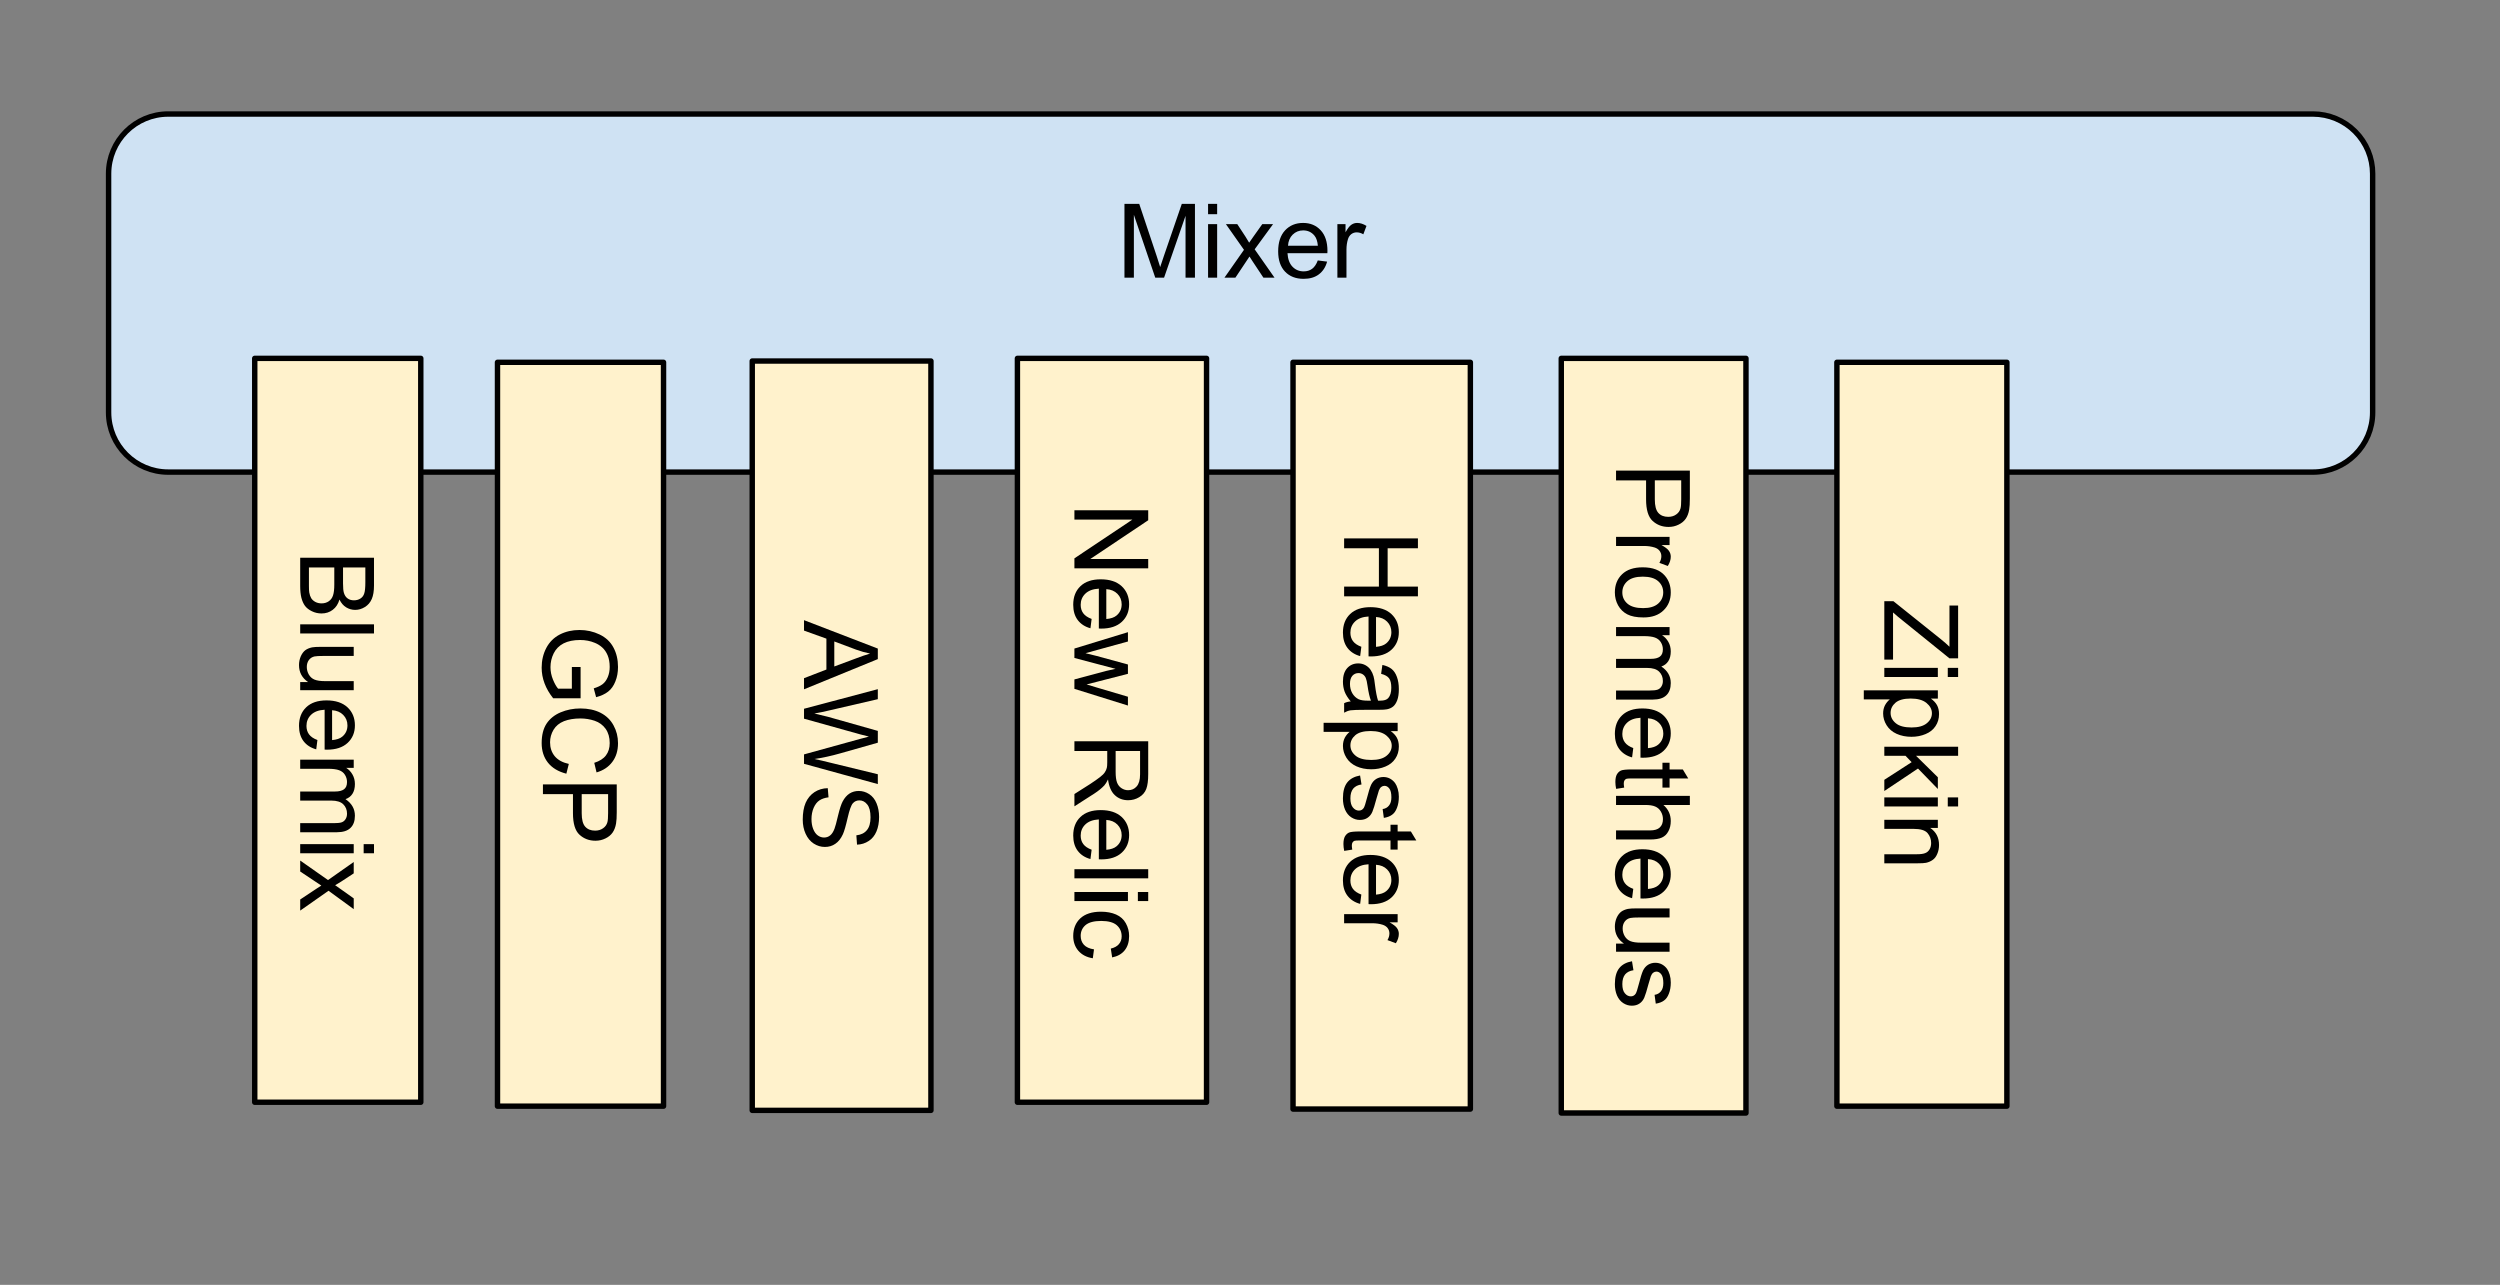 <?xml version="1.0" standalone="yes"?>

<svg version="1.1" viewBox="0.0 0.0 460.465 236.651" fill="none" stroke="none" stroke-linecap="square" stroke-miterlimit="10" xmlns="http://www.w3.org/2000/svg" xmlns:xlink="http://www.w3.org/1999/xlink"><rect x="0.0" y="0.0" width="460.465" height="236.651" fill="#808080" stroke="none"/><clipPath id="p.0"><path d="m0 0l460.465 0l0 236.651l-460.465 0l0 -236.651z" clip-rule="nonzero"></path></clipPath><g clip-path="url(#p.0)"><path fill="#000000" fill-opacity="0.0" d="m0 0l460.465 0l0 236.651l-460.465 0z" fill-rule="evenodd"></path><path fill="#cfe2f3" d="m20.0 31.992l0 0c0 -6.071 4.921 -10.992 10.992 -10.992l395.023 0c2.915 0 5.711 1.158 7.773 3.22c2.061 2.061 3.22 4.857 3.22 7.773l0 43.968c0 6.071 -4.921 10.992 -10.992 10.992l-395.023 0c-6.071 0 -10.992 -4.921 -10.992 -10.992z" fill-rule="evenodd"></path><path stroke="#000000" stroke-width="1.0" stroke-linejoin="round" stroke-linecap="butt" d="m20.0 31.992l0 0c0 -6.071 4.921 -10.992 10.992 -10.992l395.023 0c2.915 0 5.711 1.158 7.773 3.22c2.061 2.061 3.22 4.857 3.22 7.773l0 43.968c0 6.071 -4.921 10.992 -10.992 10.992l-395.023 0c-6.071 0 -10.992 -4.921 -10.992 -10.992z" fill-rule="evenodd"></path><path fill="#000000" d="m207.109 51.14l0 -13.594l2.719 0l3.219 9.625q0.438 1.344 0.641 2.016q0.234 -0.75 0.734 -2.188l3.25 -9.453l2.422 0l0 13.594l-1.734 0l0 -11.391l-3.953 11.391l-1.625 0l-3.938 -11.578l0 11.578l-1.734 0zm15.4 -11.688l0 -1.906l1.672 0l0 1.906l-1.672 0zm0 11.688l0 -9.859l1.672 0l0 9.859l-1.672 0zm3.02 0l3.594 -5.125l-3.328 -4.734l2.094 0l1.516 2.312q0.422 0.656 0.672 1.109q0.422 -0.609 0.766 -1.094l1.656 -2.328l1.984 0l-3.391 4.641l3.656 5.219l-2.047 0l-2.031 -3.062l-0.531 -0.828l-2.594 3.891l-2.016 0zm17.188 -3.172l1.719 0.219q-0.406 1.5 -1.516 2.344q-1.094 0.828 -2.812 0.828q-2.156 0 -3.422 -1.328q-1.266 -1.328 -1.266 -3.734q0 -2.484 1.266 -3.859q1.281 -1.375 3.328 -1.375q1.984 0 3.234 1.344q1.25 1.344 1.25 3.797q0 0.141 -0.016 0.438l-7.344 0q0.094 1.625 0.922 2.484q0.828 0.859 2.062 0.859q0.906 0 1.547 -0.469q0.656 -0.484 1.047 -1.547zm-5.484 -2.703l5.5 0q-0.109 -1.234 -0.625 -1.859q-0.797 -0.969 -2.078 -0.969q-1.141 0 -1.938 0.781q-0.781 0.766 -0.859 2.047zm9.094 5.875l0 -9.859l1.5 0l0 1.5q0.578 -1.047 1.062 -1.375q0.484 -0.344 1.078 -0.344q0.844 0 1.719 0.547l-0.578 1.547q-0.609 -0.359 -1.234 -0.359q-0.547 0 -0.984 0.328q-0.422 0.328 -0.609 0.906q-0.281 0.891 -0.281 1.953l0 5.156l-1.672 0z" fill-rule="nonzero"></path><path fill="#fff2cc" d="m122.213 66.732l0 137.008l-30.583 0l0 -137.008z" fill-rule="evenodd"></path><path stroke="#000000" stroke-width="1.0" stroke-linejoin="round" stroke-linecap="butt" d="m122.213 66.732l0 137.008l-30.583 0l0 -137.008z" fill-rule="evenodd"></path><path fill="#000000" d="m105.329 122.85l1.609 0l0 5.766l-5.047 0q-1.062 -1.328 -1.594 -2.75q-0.531 -1.406 -0.531 -2.891q0 -2.0 0.859 -3.641q0.859 -1.625 2.484 -2.469q1.625 -0.828 3.625 -0.828q1.984 0 3.703 0.828q1.719 0.828 2.547 2.391q0.844 1.562 0.844 3.594q0 1.469 -0.484 2.656q-0.469 1.203 -1.328 1.875q-0.844 0.672 -2.219 1.031l-0.438 -1.625q1.031 -0.312 1.625 -0.766q0.594 -0.453 0.953 -1.297q0.359 -0.844 0.359 -1.875q0 -1.234 -0.375 -2.141q-0.375 -0.891 -1.0 -1.453q-0.609 -0.547 -1.344 -0.844q-1.25 -0.531 -2.734 -0.531q-1.812 0 -3.047 0.625q-1.219 0.641 -1.812 1.828q-0.594 1.203 -0.594 2.547q0 1.172 0.453 2.281q0.453 1.109 0.953 1.688l2.531 0l0 -4.0zm-0.562 17.855l-0.453 1.797q-2.219 -0.562 -3.391 -2.031q-1.156 -1.469 -1.156 -3.594q0 -2.203 0.891 -3.578q0.906 -1.375 2.594 -2.094q1.703 -0.719 3.656 -0.719q2.125 0 3.703 0.797q1.578 0.812 2.391 2.312q0.828 1.5 0.828 3.297q0 2.047 -1.047 3.438q-1.031 1.391 -2.906 1.938l-0.422 -1.766q1.484 -0.469 2.156 -1.375q0.688 -0.906 0.688 -2.266q0 -1.562 -0.75 -2.625q-0.75 -1.047 -2.031 -1.484q-1.266 -0.422 -2.609 -0.422q-1.734 0 -3.031 0.5q-1.281 0.516 -1.922 1.578q-0.641 1.078 -0.641 2.312q0 1.516 0.859 2.562q0.875 1.047 2.594 1.422zm-4.766 3.77l13.594 0l0 5.125q0 1.359 -0.125 2.078q-0.172 1.0 -0.641 1.672q-0.469 0.672 -1.312 1.078q-0.844 0.422 -1.844 0.422q-1.734 0 -2.938 -1.109q-1.203 -1.094 -1.203 -3.984l0 -3.484l-5.531 0l0 -1.797zm7.141 1.797l0 3.516q0 1.75 0.641 2.469q0.656 0.734 1.828 0.734q0.859 0 1.469 -0.438q0.609 -0.422 0.797 -1.125q0.125 -0.453 0.125 -1.672l0 -3.484l-4.859 0z" fill-rule="nonzero"></path><path fill="#fff2cc" d="m171.465 66.496l0 138.016l-32.913 0l0 -138.016z" fill-rule="evenodd"></path><path stroke="#000000" stroke-width="1.0" stroke-linejoin="round" stroke-linecap="butt" d="m171.465 66.496l0 138.016l-32.913 0l0 -138.016z" fill-rule="evenodd"></path><path fill="#000000" d="m148.088 114.225l13.594 5.234l0 1.938l-13.594 5.562l0 -2.047l4.125 -1.594l0 -5.688l-4.125 -1.484l0 -1.922zm5.578 3.922l0 4.609l3.781 -1.406q1.703 -0.656 2.812 -0.969q-1.312 -0.266 -2.594 -0.734l-4.0 -1.5zm-5.578 12.397l13.594 -3.609l0 1.844l-8.906 2.062q-1.406 0.344 -2.781 0.578q2.172 0.516 2.516 0.609l9.172 2.594l0 2.172l-6.875 1.953q-2.562 0.734 -4.812 1.047q1.281 0.266 2.953 0.688l8.734 2.125l0 1.812l-13.594 -3.734l0 -1.734l10.359 -2.859q1.297 -0.359 1.594 -0.422q-0.938 -0.219 -1.594 -0.406l-10.359 -2.891l0 -1.828zm4.375 14.624l0.141 1.688q-1.016 0.125 -1.672 0.562q-0.656 0.438 -1.062 1.359q-0.406 0.938 -0.406 2.094q0 1.031 0.312 1.812q0.312 0.797 0.844 1.188q0.531 0.391 1.156 0.391q0.641 0 1.109 -0.375q0.484 -0.375 0.812 -1.234q0.219 -0.547 0.656 -2.422q0.453 -1.875 0.859 -2.625q0.516 -0.969 1.266 -1.453q0.75 -0.469 1.688 -0.469q1.031 0 1.922 0.578q0.906 0.594 1.359 1.703q0.469 1.125 0.469 2.5q0 1.516 -0.484 2.672q-0.484 1.156 -1.438 1.766q-0.938 0.625 -2.141 0.672l-0.125 -1.719q1.281 -0.141 1.938 -0.953q0.672 -0.797 0.672 -2.359q0 -1.625 -0.609 -2.375q-0.594 -0.75 -1.438 -0.75q-0.734 0 -1.203 0.531q-0.469 0.516 -0.969 2.703q-0.5 2.203 -0.875 3.016q-0.547 1.188 -1.391 1.75q-0.828 0.578 -1.922 0.578q-1.094 0 -2.062 -0.625q-0.953 -0.625 -1.484 -1.797q-0.531 -1.156 -0.531 -2.609q0 -1.844 0.531 -3.094q0.547 -1.25 1.625 -1.969q1.078 -0.703 2.453 -0.734z" fill-rule="nonzero"></path><path fill="#fff2cc" d="m321.581 66.008l0 138.992l-34.016 0l0 -138.992z" fill-rule="evenodd"></path><path stroke="#000000" stroke-width="1.0" stroke-linejoin="round" stroke-linecap="butt" d="m321.581 66.008l0 138.992l-34.016 0l0 -138.992z" fill-rule="evenodd"></path><path fill="#000000" d="m297.654 86.679l13.594 0l0 5.125q0 1.359 -0.125 2.078q-0.172 1.0 -0.641 1.672q-0.469 0.672 -1.312 1.078q-0.844 0.422 -1.844 0.422q-1.734 0 -2.938 -1.109q-1.203 -1.094 -1.203 -3.984l0 -3.484l-5.531 0l0 -1.797zm7.141 1.797l0 3.516q0 1.75 0.641 2.469q0.656 0.734 1.828 0.734q0.859 0 1.469 -0.438q0.609 -0.422 0.797 -1.125q0.125 -0.453 0.125 -1.672l0 -3.484l-4.859 0zm-7.141 10.412l9.859 0l0 1.5l-1.5 0q1.047 0.578 1.375 1.062q0.344 0.484 0.344 1.078q0 0.844 -0.547 1.719l-1.547 -0.578q0.359 -0.609 0.359 -1.234q0 -0.547 -0.328 -0.984q-0.328 -0.422 -0.906 -0.609q-0.891 -0.281 -1.953 -0.281l-5.156 0l0 -1.672zm4.922 5.603q2.734 0 4.062 1.531q1.094 1.266 1.094 3.094q0 2.031 -1.344 3.312q-1.328 1.297 -3.672 1.297q-1.906 0 -3.0 -0.578q-1.078 -0.562 -1.688 -1.656q-0.594 -1.078 -0.594 -2.375q0 -2.062 1.328 -3.344q1.328 -1.281 3.812 -1.281zm0 1.719q-1.891 0 -2.828 0.828q-0.938 0.828 -0.938 2.078q0 1.25 0.938 2.062q0.953 0.828 2.891 0.828q1.828 0 2.766 -0.828q0.938 -0.828 0.938 -2.062q0 -1.25 -0.938 -2.078q-0.938 -0.828 -2.828 -0.828zm-4.922 9.282l9.859 0l0 1.5l-1.391 0q0.719 0.453 1.156 1.219q0.453 0.781 0.453 1.766q0 1.094 -0.453 1.797q-0.453 0.703 -1.281 0.984q1.734 1.172 1.734 3.047q0 1.469 -0.812 2.25q-0.812 0.797 -2.5 0.797l-6.766 0l0 -1.672l6.203 0q1.0 0 1.438 -0.156q0.453 -0.156 0.719 -0.594q0.266 -0.422 0.266 -1.0q0 -1.031 -0.688 -1.719q-0.688 -0.688 -2.219 -0.688l-5.719 0l0 -1.672l6.406 0q1.109 0 1.656 -0.406q0.562 -0.406 0.562 -1.344q0 -0.703 -0.375 -1.312q-0.359 -0.594 -1.078 -0.859q-0.719 -0.266 -2.062 -0.266l-5.109 0l0 -1.672zm3.172 22.291l-0.219 1.719q-1.5 -0.406 -2.344 -1.516q-0.828 -1.094 -0.828 -2.812q0 -2.156 1.328 -3.422q1.328 -1.266 3.734 -1.266q2.484 0 3.859 1.266q1.375 1.281 1.375 3.328q0 1.984 -1.344 3.234q-1.344 1.25 -3.797 1.25q-0.141 0 -0.438 -0.016l0 -7.344q-1.625 0.094 -2.484 0.922q-0.859 0.828 -0.859 2.062q0 0.906 0.469 1.547q0.484 0.656 1.547 1.047zm2.703 -5.484l0 5.5q1.234 -0.109 1.859 -0.625q0.969 -0.797 0.969 -2.078q0 -1.141 -0.781 -1.938q-0.766 -0.781 -2.047 -0.859zm-4.375 12.766l-1.484 0.234q-0.141 -0.703 -0.141 -1.266q0 -0.906 0.281 -1.406q0.297 -0.5 0.75 -0.703q0.469 -0.203 1.984 -0.203l5.656 0l0 -1.234l1.312 0l0 1.234l2.438 0l1.0 1.656l-3.438 0l0 1.688l-1.312 0l0 -1.688l-5.75 0q-0.719 0 -0.922 0.078q-0.203 0.094 -0.328 0.297q-0.125 0.203 -0.125 0.578q0 0.266 0.078 0.734zm-1.5 1.527l13.594 0l0 1.672l-4.875 0q1.359 1.172 1.359 2.953q0 1.094 -0.438 1.891q-0.422 0.812 -1.188 1.156q-0.766 0.359 -2.203 0.359l-6.25 0l0 -1.672l6.25 0q1.25 0 1.812 -0.547q0.578 -0.547 0.578 -1.531q0 -0.75 -0.391 -1.406q-0.375 -0.641 -1.047 -0.922q-0.656 -0.281 -1.812 -0.281l-5.391 0l0 -1.672zm3.172 17.126l-0.219 1.719q-1.5 -0.406 -2.344 -1.516q-0.828 -1.094 -0.828 -2.812q0 -2.156 1.328 -3.422q1.328 -1.266 3.734 -1.266q2.484 0 3.859 1.266q1.375 1.281 1.375 3.328q0 1.984 -1.344 3.234q-1.344 1.25 -3.797 1.25q-0.141 0 -0.438 -0.016l0 -7.344q-1.625 0.094 -2.484 0.922q-0.859 0.828 -0.859 2.062q0 0.906 0.469 1.547q0.484 0.656 1.547 1.047zm2.703 -5.484l0 5.5q1.234 -0.109 1.859 -0.625q0.969 -0.797 0.969 -2.078q0 -1.141 -0.781 -1.938q-0.766 -0.781 -2.047 -0.859zm-5.875 15.563l1.453 0q-1.672 -1.141 -1.672 -3.125q0 -0.859 0.328 -1.625q0.344 -0.75 0.844 -1.125q0.5 -0.359 1.234 -0.516q0.5 -0.094 1.562 -0.094l6.109 0l0 1.672l-5.469 0q-1.312 0 -1.766 0.094q-0.656 0.156 -1.031 0.672q-0.375 0.516 -0.375 1.266q0 0.75 0.375 1.406q0.391 0.656 1.047 0.922q0.672 0.281 1.938 0.281l5.281 0l0 1.672l-9.859 0l0 -1.5zm2.938 3.251l0.266 1.656q-1.0 0.141 -1.531 0.766q-0.516 0.641 -0.516 1.781q0 1.156 0.469 1.703q0.469 0.562 1.094 0.562q0.562 0 0.891 -0.484q0.219 -0.344 0.562 -1.703q0.469 -1.844 0.797 -2.562q0.344 -0.703 0.938 -1.078q0.609 -0.359 1.328 -0.359q0.656 0 1.219 0.297q0.562 0.312 0.938 0.828q0.281 0.391 0.484 1.062q0.203 0.672 0.203 1.438q0 1.172 -0.344 2.047q-0.328 0.875 -0.906 1.281q-0.562 0.422 -1.516 0.578l-0.219 -1.625q0.75 -0.109 1.172 -0.656q0.438 -0.531 0.438 -1.5q0 -1.156 -0.391 -1.641q-0.375 -0.484 -0.875 -0.484q-0.328 0 -0.594 0.203q-0.266 0.203 -0.438 0.641q-0.094 0.25 -0.438 1.469q-0.469 1.766 -0.766 2.469q-0.297 0.703 -0.875 1.094q-0.578 0.406 -1.438 0.406q-0.828 0 -1.578 -0.484q-0.734 -0.484 -1.141 -1.406q-0.391 -0.922 -0.391 -2.078q0 -1.922 0.797 -2.938q0.797 -1.0 2.359 -1.281z" fill-rule="nonzero"></path><path fill="#fff2cc" d="m270.819 66.732l0 137.543l-32.661 0l0 -137.543z" fill-rule="evenodd"></path><path stroke="#000000" stroke-width="1.0" stroke-linejoin="round" stroke-linecap="butt" d="m270.819 66.732l0 137.543l-32.661 0l0 -137.543z" fill-rule="evenodd"></path><path fill="#000000" d="m247.568 99.17l13.594 0l0 1.812l-5.578 0l0 7.062l5.578 0l0 1.797l-13.594 0l0 -1.797l6.406 0l0 -7.062l-6.406 0l0 -1.812zm3.172 19.957l-0.219 1.719q-1.5 -0.406 -2.344 -1.516q-0.828 -1.094 -0.828 -2.812q0 -2.156 1.328 -3.422q1.328 -1.266 3.734 -1.266q2.484 0 3.859 1.266q1.375 1.281 1.375 3.328q0 1.984 -1.344 3.234q-1.344 1.25 -3.797 1.25q-0.141 0 -0.438 -0.016l0 -7.344q-1.625 0.094 -2.484 0.922q-0.859 0.828 -0.859 2.062q0 0.906 0.469 1.547q0.484 0.656 1.547 1.047zm2.703 -5.484l0 5.5q1.234 -0.109 1.859 -0.625q0.969 -0.797 0.969 -2.078q0 -1.141 -0.781 -1.938q-0.766 -0.781 -2.047 -0.859zm-4.656 15.548q-0.797 -0.938 -1.125 -1.797q-0.312 -0.859 -0.312 -1.844q0 -1.609 0.781 -2.484q0.797 -0.875 2.031 -0.875q0.734 0 1.328 0.328q0.594 0.328 0.953 0.859q0.359 0.531 0.547 1.203q0.141 0.5 0.25 1.484q0.25 2.031 0.578 2.984q0.344 0 0.438 0q1.016 0 1.438 -0.469q0.563 -0.641 0.563 -1.906q0 -1.172 -0.406 -1.734q-0.406 -0.562 -1.469 -0.828l0.234 -1.641q1.047 0.234 1.688 0.734q0.641 0.516 0.984 1.469q0.359 0.969 0.359 2.25q0 1.266 -0.297 2.047q-0.297 0.781 -0.75 1.156q-0.453 0.375 -1.141 0.516q-0.422 0.094 -1.531 0.094l-2.234 0q-2.328 0 -2.953 0.094q-0.609 0.109 -1.172 0.438l0 -1.75q0.516 -0.266 1.219 -0.328zm3.719 -0.141q-0.359 -0.906 -0.625 -2.734q-0.141 -1.031 -0.328 -1.453q-0.188 -0.422 -0.547 -0.656q-0.359 -0.234 -0.797 -0.234q-0.672 0 -1.125 0.5q-0.438 0.516 -0.438 1.484q0 0.969 0.422 1.719q0.438 0.75 1.156 1.109q0.578 0.266 1.672 0.266l0.609 0zm-8.719 4.079l13.641 0l0 1.531l-1.281 0q0.75 0.531 1.125 1.203q0.375 0.688 0.375 1.641q0 1.266 -0.656 2.234q-0.641 0.969 -1.828 1.453q-1.188 0.5 -2.594 0.5q-1.516 0 -2.734 -0.547q-1.203 -0.547 -1.844 -1.578q-0.641 -1.031 -0.641 -2.172q0 -0.844 0.344 -1.516q0.359 -0.656 0.891 -1.078l-4.797 0l0 -1.672zm8.656 1.516q-1.906 0 -2.812 0.766q-0.906 0.781 -0.906 1.875q0 1.109 0.938 1.891q0.938 0.797 2.922 0.797q1.875 0 2.812 -0.781q0.938 -0.766 0.938 -1.844q0 -1.062 -1 -1.891q-1.0 -0.812 -2.891 -0.812zm-1.938 8.188l0.266 1.656q-1.0 0.141 -1.531 0.766q-0.516 0.641 -0.516 1.781q0 1.156 0.469 1.703q0.469 0.562 1.094 0.562q0.562 0 0.891 -0.484q0.219 -0.344 0.562 -1.703q0.469 -1.844 0.797 -2.562q0.344 -0.703 0.938 -1.078q0.609 -0.359 1.328 -0.359q0.656 0 1.219 0.297q0.562 0.312 0.938 0.828q0.281 0.391 0.484 1.062q0.203 0.672 0.203 1.438q0 1.172 -0.344 2.047q-0.328 0.875 -0.906 1.281q-0.563 0.422 -1.516 0.578l-0.219 -1.625q0.75 -0.109 1.172 -0.656q0.438 -0.531 0.438 -1.5q0 -1.156 -0.391 -1.641q-0.375 -0.484 -0.875 -0.484q-0.328 0 -0.594 0.203q-0.266 0.203 -0.438 0.641q-0.094 0.25 -0.438 1.469q-0.469 1.766 -0.766 2.469q-0.297 0.703 -0.875 1.094q-0.578 0.406 -1.438 0.406q-0.828 0 -1.578 -0.484q-0.734 -0.484 -1.141 -1.406q-0.391 -0.922 -0.391 -2.078q0 -1.922 0.797 -2.938q0.797 -1.0 2.359 -1.281zm-1.438 13.656l-1.484 0.234q-0.141 -0.703 -0.141 -1.266q0 -0.906 0.281 -1.406q0.297 -0.5 0.75 -0.703q0.469 -0.203 1.984 -0.203l5.656 0l0 -1.234l1.312 0l0 1.234l2.438 0l1.0 1.656l-3.438 0l0 1.688l-1.312 0l0 -1.688l-5.75 0q-0.719 0 -0.922 0.078q-0.203 0.094 -0.328 0.297q-0.125 0.203 -0.125 0.578q0 0.266 0.078 0.734zm1.672 8.277l-0.219 1.719q-1.5 -0.406 -2.344 -1.516q-0.828 -1.094 -0.828 -2.812q0 -2.156 1.328 -3.422q1.328 -1.266 3.734 -1.266q2.484 0 3.859 1.266q1.375 1.281 1.375 3.328q0 1.984 -1.344 3.234q-1.344 1.25 -3.797 1.25q-0.141 0 -0.438 -0.016l0 -7.344q-1.625 0.094 -2.484 0.922q-0.859 0.828 -0.859 2.062q0 0.906 0.469 1.547q0.484 0.656 1.547 1.047zm2.703 -5.484l0 5.5q1.234 -0.109 1.859 -0.625q0.969 -0.797 0.969 -2.078q0 -1.141 -0.781 -1.938q-0.766 -0.781 -2.047 -0.859zm-5.875 9.094l9.859 0l0 1.5l-1.5 0q1.047 0.578 1.375 1.062q0.344 0.484 0.344 1.078q0 0.844 -0.547 1.719l-1.547 -0.578q0.359 -0.609 0.359 -1.234q0 -0.547 -0.328 -0.984q-0.328 -0.422 -0.906 -0.609q-0.891 -0.281 -1.953 -0.281l-5.156 0l0 -1.672z" fill-rule="nonzero"></path><path fill="#fff2cc" d="m222.228 66.008l0 137.008l-34.835 0l0 -137.008z" fill-rule="evenodd"></path><path stroke="#000000" stroke-width="1.0" stroke-linejoin="round" stroke-linecap="butt" d="m222.228 66.008l0 137.008l-34.835 0l0 -137.008z" fill-rule="evenodd"></path><path fill="#000000" d="m197.891 93.979l13.594 0l0 1.844l-10.672 7.141l10.672 0l0 1.719l-13.594 0l0 -1.844l10.688 -7.141l-10.688 0l0 -1.719zm3.172 20.02l-0.219 1.719q-1.5 -0.406 -2.344 -1.516q-0.828 -1.094 -0.828 -2.812q0 -2.156 1.328 -3.422q1.328 -1.266 3.734 -1.266q2.484 0 3.859 1.266q1.375 1.281 1.375 3.328q0 1.984 -1.344 3.234q-1.344 1.25 -3.797 1.25q-0.141 0 -0.438 -0.016l0 -7.344q-1.625 0.094 -2.484 0.922q-0.859 0.828 -0.859 2.062q0 0.906 0.469 1.547q0.484 0.656 1.547 1.047zm2.703 -5.484l0 5.5q1.234 -0.109 1.859 -0.625q0.969 -0.797 0.969 -2.078q0 -1.141 -0.781 -1.938q-0.766 -0.781 -2.047 -0.859zm-5.875 10.938l9.859 -3.016l0 1.719l-5.688 1.562l-2.125 0.594q0.156 0.031 2.031 0.5l5.781 1.578l0 1.719l-5.719 1.469l-1.891 0.484l1.906 0.578l5.703 1.688l0 1.625l-9.859 -3.078l0 -1.734l5.906 -1.578l1.672 -0.375l-7.578 -2.0l0 -1.734zm0 17.078l13.594 0l0 6.031q0 1.812 -0.359 2.75q-0.359 0.953 -1.297 1.516q-0.922 0.562 -2.047 0.562q-1.453 0 -2.453 -0.938q-0.984 -0.922 -1.25 -2.891q-0.344 0.719 -0.672 1.094q-0.734 0.781 -1.812 1.484l-3.703 2.375l0 -2.266l2.828 -1.797q1.219 -0.797 1.875 -1.312q0.656 -0.5 0.906 -0.906q0.266 -0.406 0.359 -0.812q0.078 -0.312 0.078 -1.016l0 -2.078l-6.047 0l0 -1.797zm7.594 1.797l0 3.859q0 1.234 0.25 1.922q0.266 0.703 0.828 1.062q0.562 0.375 1.219 0.375q0.969 0 1.578 -0.703q0.625 -0.703 0.625 -2.219l0 -4.297l-4.5 0zm-4.422 18.176l-0.219 1.719q-1.5 -0.406 -2.344 -1.516q-0.828 -1.094 -0.828 -2.812q0 -2.156 1.328 -3.422q1.328 -1.266 3.734 -1.266q2.484 0 3.859 1.266q1.375 1.281 1.375 3.328q0 1.984 -1.344 3.234q-1.344 1.25 -3.797 1.25q-0.141 0 -0.438 -0.016l0 -7.344q-1.625 0.094 -2.484 0.922q-0.859 0.828 -0.859 2.062q0 0.906 0.469 1.547q0.484 0.656 1.547 1.047zm2.703 -5.484l0 5.5q1.234 -0.109 1.859 -0.625q0.969 -0.797 0.969 -2.078q0 -1.141 -0.781 -1.938q-0.766 -0.781 -2.047 -0.859zm-5.875 9.079l13.594 0l0 1.672l-13.594 0l0 -1.672zm11.688 4.192l1.906 0l0 1.672l-1.906 0l0 -1.672zm-11.688 0l9.859 0l0 1.672l-9.859 0l0 -1.672zm3.609 10.567l-0.219 1.641q-1.688 -0.266 -2.656 -1.375q-0.953 -1.109 -0.953 -2.734q0 -2.016 1.312 -3.25q1.328 -1.219 3.797 -1.219q1.594 0 2.781 0.516q1.203 0.531 1.797 1.609q0.609 1.094 0.609 2.359q0 1.609 -0.812 2.625q-0.812 1.016 -2.312 1.312l-0.25 -1.625q1.0 -0.234 1.5 -0.828q0.5 -0.594 0.5 -1.422q0 -1.266 -0.906 -2.062q-0.906 -0.781 -2.859 -0.781q-1.984 0 -2.891 0.766q-0.891 0.766 -0.891 1.984q0 0.984 0.594 1.641q0.609 0.656 1.859 0.844z" fill-rule="nonzero"></path><path fill="#fff2cc" d="m369.638 66.732l0 137.008l-31.307 0l0 -137.008z" fill-rule="evenodd"></path><path stroke="#000000" stroke-width="1.0" stroke-linejoin="round" stroke-linecap="butt" d="m369.638 66.732l0 137.008l-31.307 0l0 -137.008z" fill-rule="evenodd"></path><path fill="#000000" d="m347.064 110.729l1.672 0l8.703 6.969q0.938 0.75 1.625 1.422l0 -7.594l1.594 0l0 9.734l-1.594 0l-9.438 -7.625l-0.953 -0.828l0 8.688l-1.609 0l0 -10.766zm11.688 12.287l1.906 0l0 1.672l-1.906 0l0 -1.672zm-11.688 0l9.859 0l0 1.672l-9.859 0l0 -1.672zm-3.781 4.129l13.641 0l0 1.531l-1.281 0q0.75 0.531 1.125 1.203q0.375 0.688 0.375 1.641q0 1.266 -0.656 2.234q-0.641 0.969 -1.828 1.453q-1.188 0.5 -2.594 0.5q-1.516 0 -2.734 -0.547q-1.203 -0.547 -1.844 -1.578q-0.641 -1.031 -0.641 -2.172q0 -0.844 0.344 -1.516q0.359 -0.656 0.891 -1.078l-4.797 0l0 -1.672zm8.656 1.516q-1.906 0 -2.812 0.766q-0.906 0.781 -0.906 1.875q0 1.109 0.938 1.891q0.938 0.797 2.922 0.797q1.875 0 2.812 -0.781q0.938 -0.766 0.938 -1.844q0 -1.062 -1.0 -1.891q-1.0 -0.812 -2.891 -0.812zm-4.875 8.876l13.594 0l0 1.672l-7.75 0l4.016 3.953l0 2.156l-3.656 -3.766l-6.203 4.141l0 -2.062l5.031 -3.25l-1.125 -1.172l-3.906 0l0 -1.672zm11.688 9.328l1.906 0l0 1.672l-1.906 0l0 -1.672zm-11.688 0l9.859 0l0 1.672l-9.859 0l0 -1.672zm0 4.129l9.859 0l0 1.5l-1.406 0q1.625 1.094 1.625 3.141q0 0.891 -0.328 1.641q-0.312 0.75 -0.844 1.109q-0.516 0.375 -1.219 0.531q-0.469 0.094 -1.625 0.094l-6.062 0l0 -1.672l6.0 0q1.016 0 1.516 -0.203q0.516 -0.188 0.812 -0.688q0.297 -0.5 0.297 -1.172q0 -1.062 -0.672 -1.844q-0.672 -0.766 -2.578 -0.766l-5.375 0l0 -1.672z" fill-rule="nonzero"></path><path fill="#fff2cc" d="m77.501 66.008l0 137.008l-30.583 0l0 -137.008z" fill-rule="evenodd"></path><path stroke="#000000" stroke-width="1.0" stroke-linejoin="round" stroke-linecap="butt" d="m77.501 66.008l0 137.008l-30.583 0l0 -137.008z" fill-rule="evenodd"></path><path fill="#000000" d="m55.29 102.726l13.594 0l0 5.109q0 1.547 -0.406 2.484q-0.406 0.953 -1.266 1.484q-0.859 0.531 -1.797 0.531q-0.875 0 -1.656 -0.469q-0.766 -0.469 -1.234 -1.438q-0.359 1.234 -1.234 1.891q-0.875 0.672 -2.062 0.672q-0.953 0 -1.781 -0.406q-0.812 -0.391 -1.266 -0.984q-0.438 -0.594 -0.672 -1.5q-0.219 -0.891 -0.219 -2.188l0 -5.188zm7.891 1.797l0 2.938q0 1.203 0.156 1.719q0.203 0.688 0.672 1.031q0.469 0.359 1.188 0.359q0.672 0 1.188 -0.328q0.516 -0.328 0.703 -0.938q0.203 -0.594 0.203 -2.062l0 -2.719l-4.109 0zm-6.281 0l0 3.391q0 0.875 0.062 1.219q0.109 0.625 0.359 1.047q0.266 0.422 0.766 0.688q0.5 0.266 1.141 0.266q0.766 0 1.328 -0.391q0.562 -0.391 0.781 -1.078q0.234 -0.688 0.234 -1.984l0 -3.156l-4.672 0zm-1.609 10.475l13.594 0l0 1.672l-13.594 0l0 -1.672zm0 10.629l1.453 0q-1.672 -1.141 -1.672 -3.125q0 -0.859 0.328 -1.625q0.344 -0.75 0.844 -1.125q0.5 -0.359 1.234 -0.516q0.5 -0.094 1.562 -0.094l6.109 0l0 1.672l-5.469 0q-1.312 0 -1.766 0.094q-0.656 0.156 -1.031 0.672q-0.375 0.516 -0.375 1.266q0 0.75 0.375 1.406q0.391 0.656 1.047 0.922q0.672 0.281 1.938 0.281l5.281 0l0 1.672l-9.859 0l0 -1.5zm3.172 10.673l-0.219 1.719q-1.5 -0.406 -2.344 -1.516q-0.828 -1.094 -0.828 -2.812q0 -2.156 1.328 -3.422q1.328 -1.266 3.734 -1.266q2.484 0 3.859 1.266q1.375 1.281 1.375 3.328q0 1.984 -1.344 3.234q-1.344 1.25 -3.797 1.25q-0.141 0 -0.438 -0.016l0 -7.344q-1.625 0.094 -2.484 0.922q-0.859 0.828 -0.859 2.062q0 0.906 0.469 1.547q0.484 0.656 1.547 1.047zm2.703 -5.484l0 5.5q1.234 -0.109 1.859 -0.625q0.969 -0.797 0.969 -2.078q0 -1.141 -0.781 -1.938q-0.766 -0.781 -2.047 -0.859zm-5.875 9.11l9.859 0l0 1.5l-1.391 0q0.719 0.453 1.156 1.219q0.453 0.781 0.453 1.766q0 1.094 -0.453 1.797q-0.453 0.703 -1.281 0.984q1.734 1.172 1.734 3.047q0 1.469 -0.812 2.25q-0.812 0.797 -2.5 0.797l-6.766 0l0 -1.672l6.203 0q1.0 0 1.438 -0.156q0.453 -0.156 0.719 -0.594q0.266 -0.422 0.266 -1.0q0 -1.031 -0.688 -1.719q-0.688 -0.688 -2.219 -0.688l-5.719 0l0 -1.672l6.406 0q1.109 0 1.656 -0.406q0.562 -0.406 0.562 -1.344q0 -0.703 -0.375 -1.312q-0.359 -0.594 -1.078 -0.859q-0.719 -0.266 -2.062 -0.266l-5.109 0l0 -1.672zm11.688 15.556l1.906 0l0 1.672l-1.906 0l0 -1.672zm-11.688 0l9.859 0l0 1.672l-9.859 0l0 -1.672zm0 3.02l5.125 3.594l4.734 -3.328l0 2.094l-2.312 1.516q-0.656 0.422 -1.109 0.672q0.609 0.422 1.094 0.766l2.328 1.656l0 1.984l-4.641 -3.391l-5.219 3.656l0 -2.047l3.062 -2.031l0.828 -0.531l-3.891 -2.594l0 -2.016z" fill-rule="nonzero"></path></g></svg>

